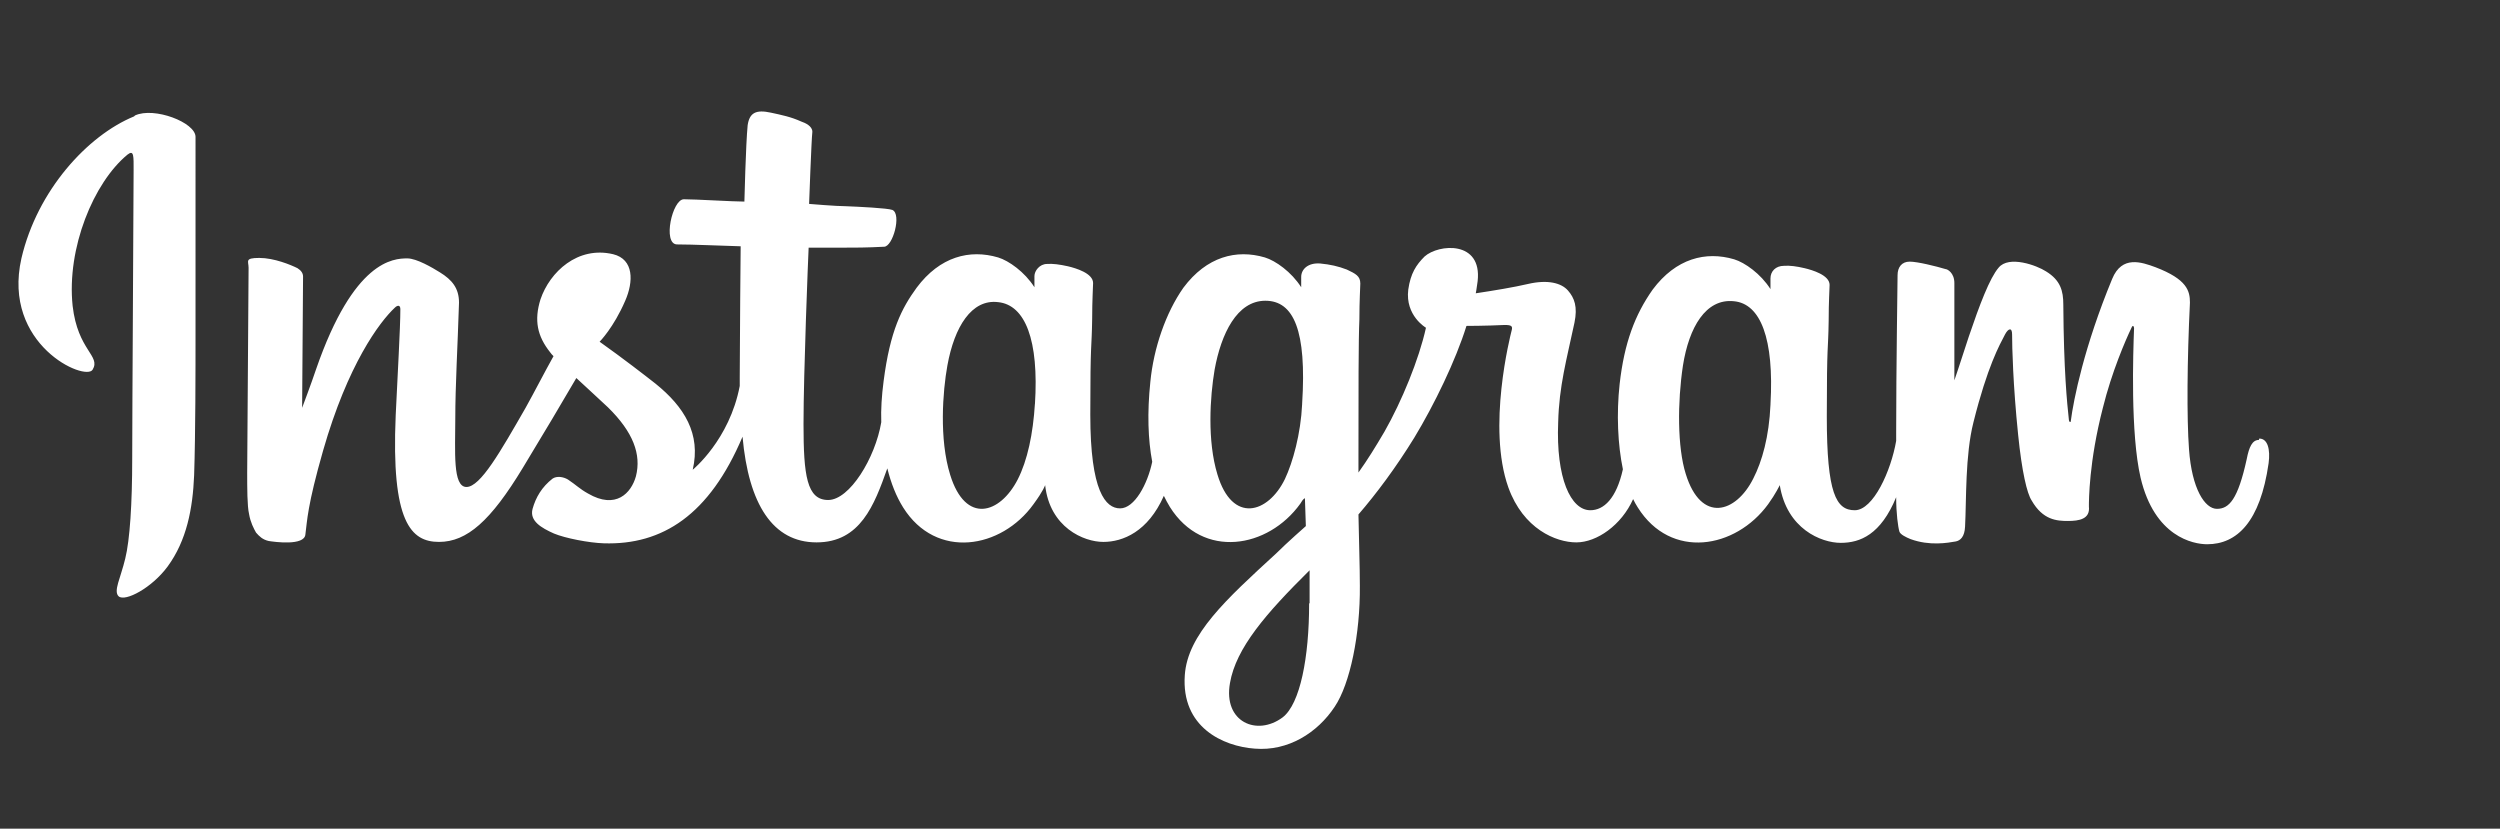 <?xml version="1.0" encoding="UTF-8"?>
<svg xmlns="http://www.w3.org/2000/svg" id="Layer_1" data-name="Layer 1" version="1.1" viewBox="0 0 537 178">
  <rect x="0" y="0" width="537" height="178" fill="#333333" stroke="none"/>
  <defs>
    <style>
      .cls-1 {
        fill: #fff;
        stroke-width: 0px;
      }
    </style>
  </defs>
  <path class="cls-1" d="M28.8,25c-10,4.1-20.8,15.9-24.2,30.5-4.2,18.6,13.8,26.5,15.3,23.9,1.8-3-3.2-4.1-4.3-13.7-1.3-12.4,4.5-26.5,11.8-32.5,1.4-1.1,1.3.4,1.3,3.4,0,5.3-.3,52.3-.3,61.9s-.5,17.5-1.5,21.5c-1,4.2-2.6,7-1.4,8.1,1.4,1.2,7.1-1.8,10.5-6.4,4.1-5.6,5.4-12.4,5.7-19.6.3-8.9.3-22.8.3-30.8V29.4c0-3.1-8.9-6.5-13-4.6M380.3,86.9c-.3,6.9-1.8,12.2-3.7,15.9-3.7,7.4-11.2,9.7-14.5-1-1.8-5.7-1.8-15.4-.6-23.3,1.3-8.2,4.9-14.4,10.9-13.8,5.8.5,8.7,8.1,7.9,22.1h0ZM281.2,129.7c0,11.4-1.9,21.5-5.7,24.4-5.5,4.1-12.8,1-11.3-7.4,1.3-7.5,7.7-14.9,17.1-24.2v7.1h-.1ZM279.7,86.8c-.3,6.4-2,12.5-3.7,16.1-3.6,7.4-11.3,9.7-14.5-1-2.2-7.2-1.6-16.6-.6-22.5,1.4-7.7,4.8-14.8,10.9-14.8s8.9,6.4,7.9,22.1h0ZM222.3,86.7c-.4,6.5-1.6,12.2-3.7,16.3-3.8,7.4-11.2,9.7-14.5-1-2.4-7.7-1.6-18-.6-23.5,1.5-8.3,5.2-14.3,10.9-13.6,5.8.6,8.8,8.1,7.9,22h0v-.2h0ZM485.2,94.5c-1.4,0-2.1,1.5-2.6,4.1-1.9,8.7-3.8,10.7-6.4,10.7s-5.4-4.3-6-12.8c-.5-6.7-.4-19.2.2-31.5,0-2.5-.6-5-7.4-7.6-3-1.1-7.2-2.6-9.3,2.5-6,14.5-8.3,25.9-8.9,30.6,0,.2-.3.3-.4-.3-.4-3.7-1.1-10.5-1.2-24.8,0-2.9-.6-5.2-3.7-7.1-2-1.3-8-3.5-10.2-.8-1.9,2.2-4.1,8-6.4,14.8-1.8,5.6-3.1,9.4-3.1,9.4v-20.9c0-2.2-1.5-3-1.9-3-2-.6-6-1.6-7.7-1.6s-2.6,1.2-2.6,2.9-.3,20-.3,33.7,0,1.2,0,1.9c-1.1,6.4-4.9,14.9-8.9,14.9s-6-3.6-6-20.1.3-13.7.4-20.6c0-4.1.2-7,.2-7.7,0-2.1-3.7-3.2-5.4-3.6s-3.2-.6-4.4-.5c-1.8,0-2.9,1.2-2.9,2.7v2.3c-2.1-3.3-5.5-5.7-7.8-6.4-6.1-1.8-12.5-.2-17.5,6.5-3.8,5.4-6.1,11.4-7.1,20.3-.7,6.4-.4,13,.7,18.3-1.4,6.3-4.1,8.8-7,8.8-4.2,0-7.4-6.9-6.9-18.9.2-7.8,1.8-13.4,3.5-21.4.7-3.4,0-5.3-1.4-6.9s-4.3-2.4-8.6-1.4c-3,.7-7.2,1.4-11.2,2,0,0,.2-1,.4-2.6,1-8.8-8.4-8-11.4-5.3-1.8,1.8-3,3.6-3.5,7.1-.7,5.6,3.8,8.2,3.8,8.2-1.5,6.8-5.2,15.8-8.9,22.3-2,3.4-3.6,6-5.6,8.8v-3c0-14.4,0-25.7.2-29.9,0-4.1.2-7,.2-7.7,0-1.6-1-2.1-2.9-3-1.8-.7-3.6-1.1-5.7-1.3-2.6-.2-4.1,1.2-4.1,2.9v2.2c-2.1-3.3-5.5-5.7-7.8-6.4-6.1-1.8-12.5-.2-17.5,6.5-3.8,5.4-6.4,13-7.1,20.2-.7,6.7-.5,12.4.4,17.2-1,4.8-3.8,10-6.9,10s-6.4-3.6-6.4-20.1.3-13.7.4-20.6c0-4.1.2-7,.2-7.7,0-2.1-3.7-3.2-5.4-3.6-1.8-.4-3.3-.6-4.5-.5-1.6,0-2.7,1.5-2.7,2.6v2.4c-2.1-3.3-5.5-5.7-7.8-6.4-6.1-1.8-12.5-.2-17.5,6.5-3.2,4.4-5.7,9.2-7.1,20.1-.4,3.1-.6,6-.5,8.8-1.3,7.7-6.8,16.7-11.4,16.7s-5.3-5.3-5.3-16.3,1-35.9,1.1-37.9h6.9c3,0,5.5,0,9.3-.2,1.9,0,3.8-7,1.8-7.9-1-.4-7.4-.7-9.9-.8-2.1,0-8-.5-8-.5,0,0,.5-13.9.7-15.5,0-1.2-1.5-1.9-2.4-2.2-2.2-1-4.2-1.4-6.5-1.9-3.2-.7-4.6,0-5,2.7-.4,4.1-.7,16.4-.7,16.4-2.4,0-10.5-.5-13-.5s-4.6,9.6-1.5,9.7c3.5,0,9.7.3,13.7.4,0,0-.2,21.4-.2,28s0,1.4,0,2c-2.2,11.6-10.1,18-10.1,18,1.8-7.7-1.8-13.5-8-18.5-2.3-1.8-6.8-5.3-12-9,0,0,3-3,5.5-8.8,1.8-4.1,1.9-8.9-2.6-10-7.6-1.8-13.6,3.8-15.6,9.7-1.4,4.5-.7,7.9,2.1,11.4.2.3.4.5.7.8-1.8,3.2-4.1,7.7-6,11.1-5.4,9.4-9.7,17-12.7,17s-2.4-7.7-2.4-14.7.5-15.4.8-24.9c0-3.1-1.5-4.9-4.1-6.5-1.6-1-5-3-7-3-3,0-11.5.4-19.6,23.8-1,3-3,8.3-3,8.3l.2-28.2c0-.7-.4-1.3-1.2-1.8-1.4-.7-5-2.2-8.2-2.2s-2.3.7-2.3,2.1l-.3,44c0,3.3,0,7.2.4,8.9.3,1.8,1,3.1,1.5,4,.7.8,1.4,1.5,2.7,1.8,1.2.2,7.7,1.1,7.9-1.4.4-3,.4-6.1,3.8-18,5.3-18.5,12.1-27.6,15.4-30.7.6-.6,1.2-.6,1.2.3,0,4.1-.6,14.1-1,22.8-1,23,3.3,27.2,9.3,27.2s11.1-4.5,18-15.9c4.3-7.1,8.6-14.3,11.5-19.3,2.1,1.9,4.4,4.1,6.8,6.3,5.4,5.3,7.2,10.1,6,14.8-1,3.6-4.3,7.2-10.3,3.7-1.8-1-2.5-1.8-4.3-3-1-.6-2.4-.8-3.3-.2-2.3,1.8-3.6,4-4.3,6.5-.7,2.6,1.9,4.1,4.6,5.3,2.4,1,7.5,2,10.7,2.1,12.6.4,22.7-6.1,29.8-22.9,1.3,14.5,6.5,22.7,15.9,22.7s12.4-8,15.2-15.9c.8,3.2,1.9,6,3.4,8.4,7.1,11.3,21.1,8.9,28-.7,2.2-3,2.5-4.1,2.5-4.1,1,9.1,8.3,12.2,12.5,12.2s9.6-2.2,13-9.9c.4.8.8,1.6,1.3,2.4,7.1,11.3,21.1,8.9,28-.7.3-.5.6-1,1-1.2l.2,6s-4.1,3.6-6.4,5.9c-10.8,9.9-19,17.4-19.6,26.1-.8,11.2,8.2,15.3,15,15.8,7.2.6,13.5-3.4,17.2-9,3.3-4.9,5.5-15.6,5.4-26,0-4.2-.2-9.6-.3-15.3,3.8-4.4,8-10,12-16.5,4.3-7.1,8.9-16.6,11.2-24,0,0,4.1,0,8.2-.2,1.4,0,1.8.2,1.5,1.2-.3,1.2-5.3,20.8-.7,33.7,3.2,8.9,10.2,11.8,14.6,11.8s9.7-3.7,12.2-9.3c.3.6.6,1.2,1,1.8,7.1,11.3,21,8.9,28-.7,1.6-2.2,2.5-4.1,2.5-4.1,1.5,9.4,8.9,12.4,13.1,12.4s8.6-1.8,11.9-9.8c0,3.5.4,6.4.7,7.4.2.6,1.4,1.2,2.4,1.6,4.1,1.5,8,.8,9.7.5,1-.2,1.9-1,2-3.2.3-5.7,0-15.3,1.8-22.4,3-12,5.6-16.6,6.8-18.9.7-1.3,1.5-1.5,1.5,0,0,2.7.2,10.9,1.3,21.6.8,7.9,1.9,12.6,2.9,14.1,2.4,4.2,5.4,4.4,7.8,4.4s4.8-.4,4.5-3.1c0-1.3,0-9.6,3-21.2,1.9-7.7,4.9-14.6,6.1-17.1.4-1,.6-.2.6,0-.2,5.3-.8,22.6,1.4,32.1,3,12.7,11.3,14.3,14.3,14.3,6.4,0,11.4-4.8,13.2-17.4.4-3-.2-5.3-2-5.3"></path>
</svg>
